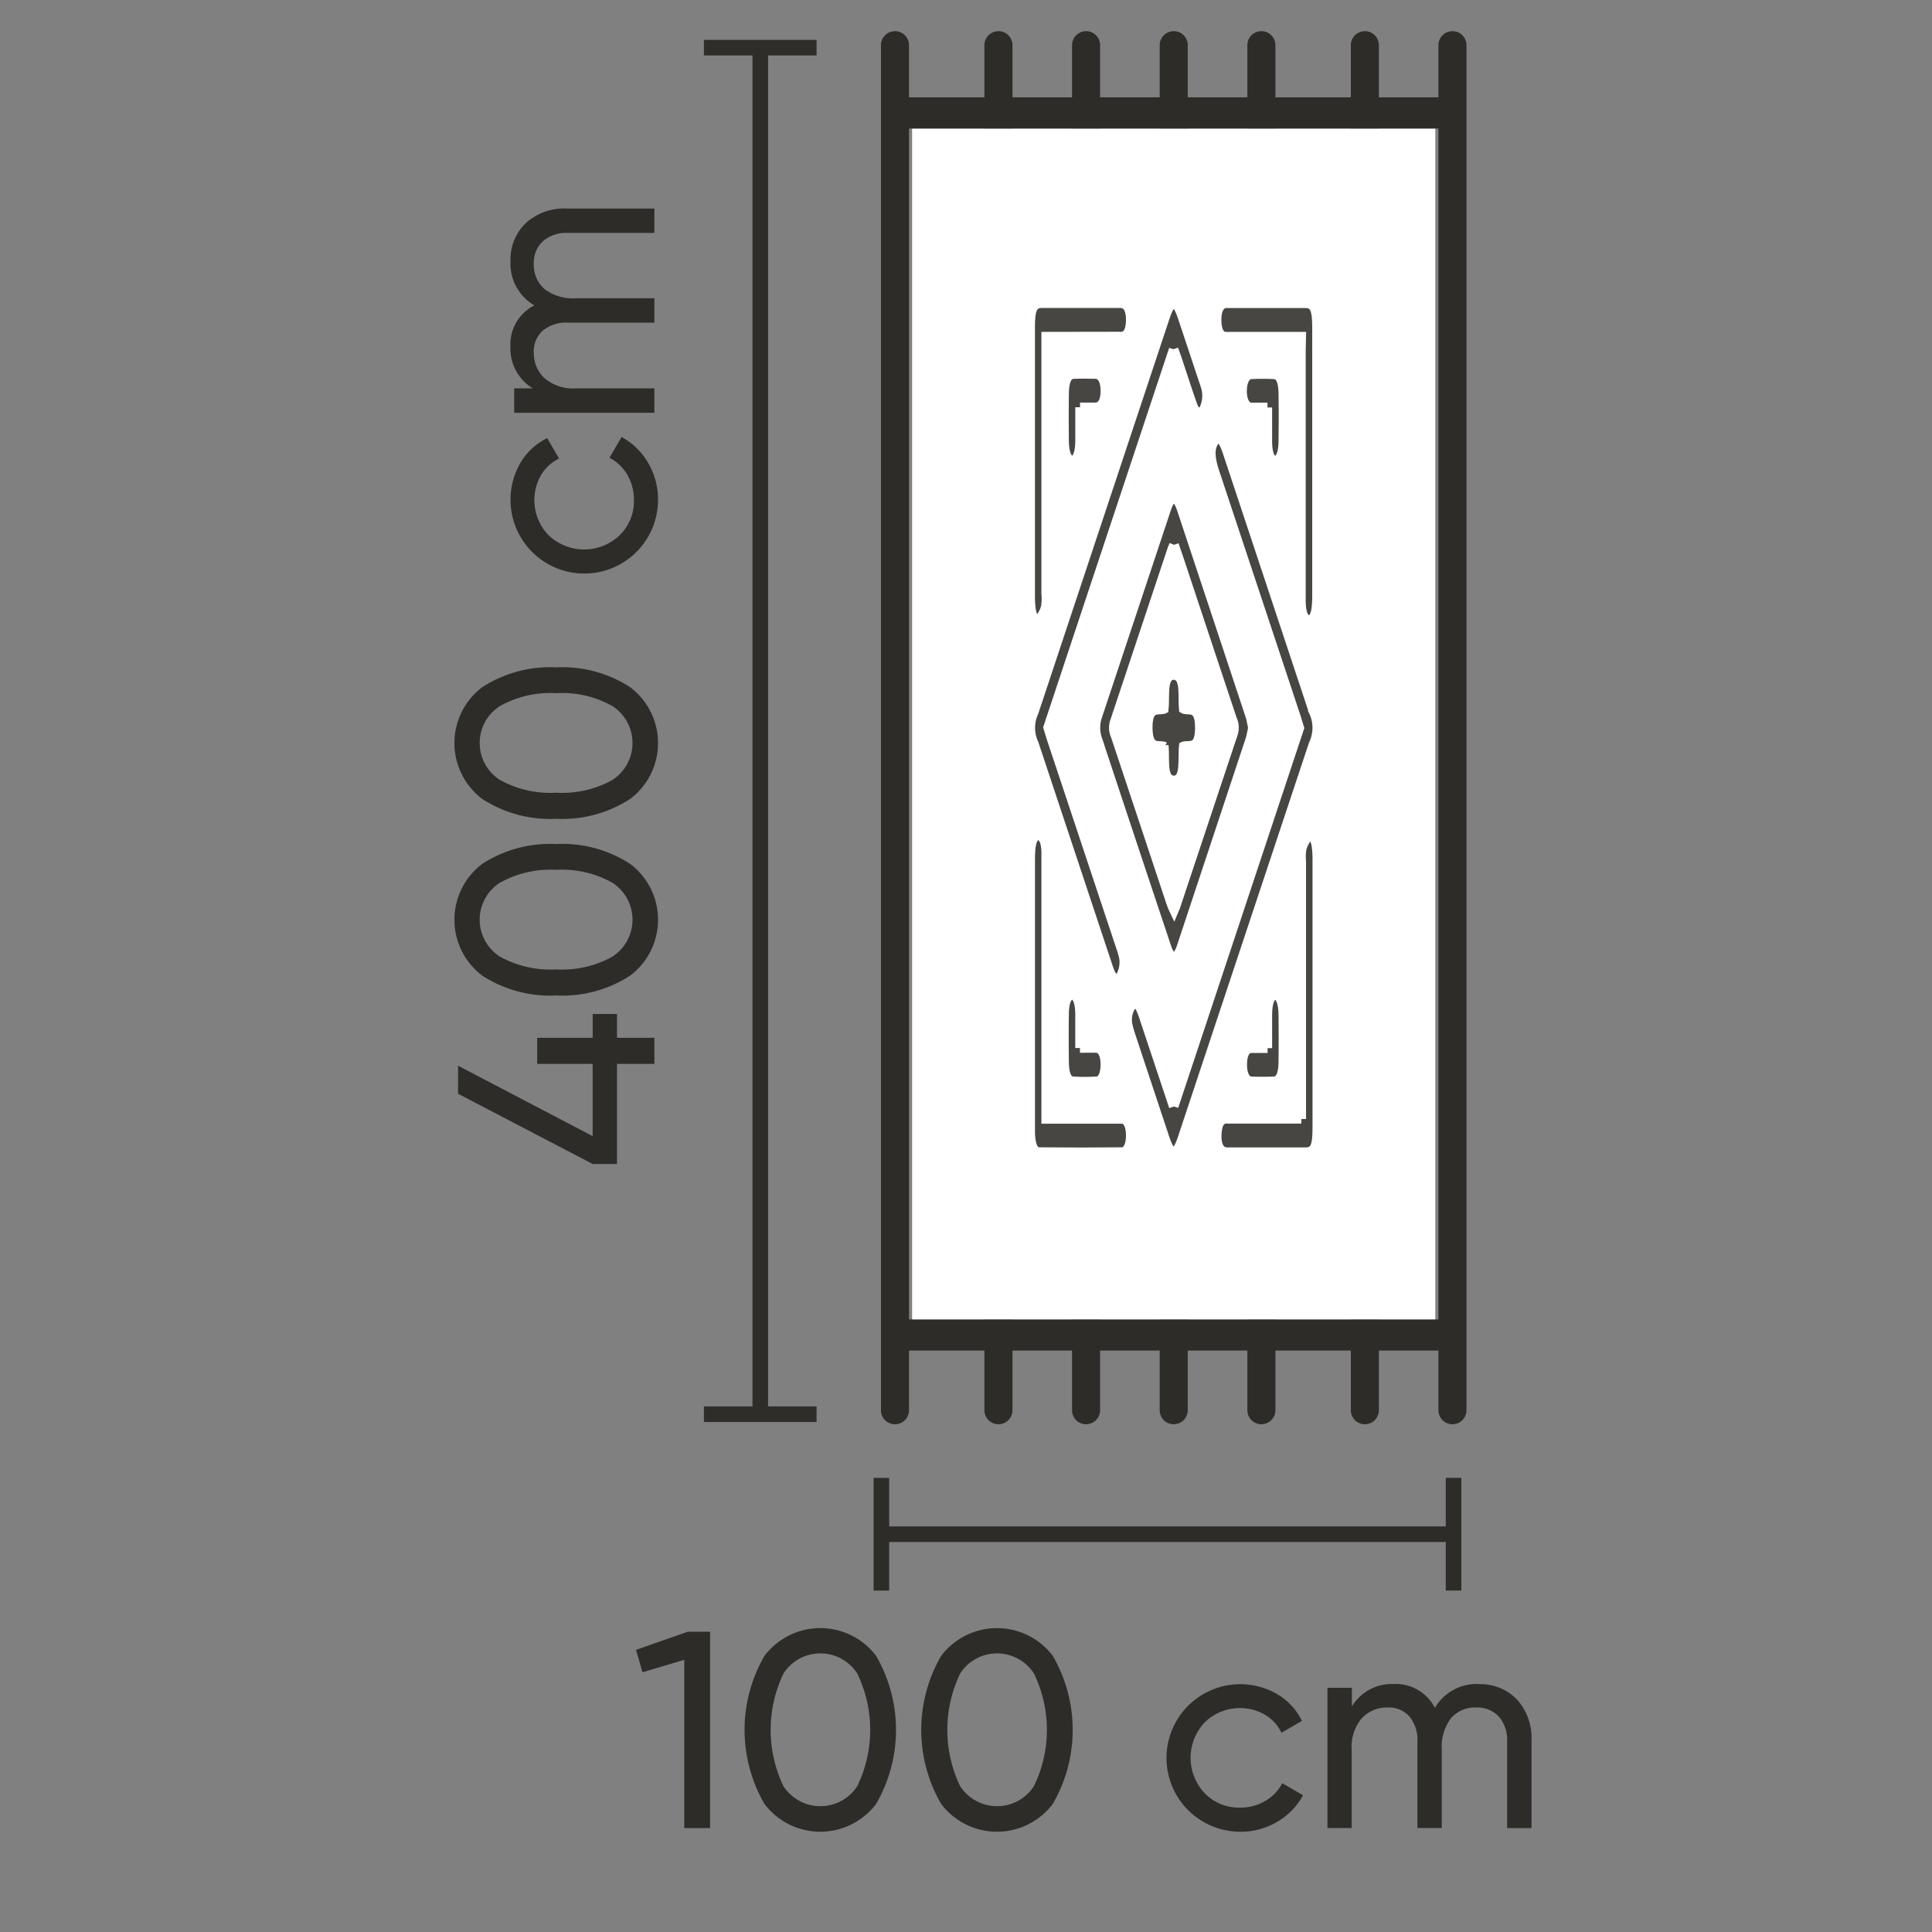<svg id="W100xL400cm" xmlns="http://www.w3.org/2000/svg" xmlns:xlink="http://www.w3.org/1999/xlink" width="62" height="62" viewBox="0 0 62 62">
  <rect x="0" y="0" width="62" height="62" fill="#808080" stroke="none"/>
  <defs>
    <clipPath id="clip-path">
      <rect id="Rectangle_23091" data-name="Rectangle 23091" width="62" height="62" fill="none"/>
    </clipPath>
    <clipPath id="clip-path-5">
      <rect id="Rectangle_23073" data-name="Rectangle 23073" width="3.616" height="44.354" transform="translate(22.589 1.279)" fill="none"/>
    </clipPath>
    <clipPath id="clip-path-7">
      <rect id="Rectangle_23078" data-name="Rectangle 23078" width="5.345" height="15.011" transform="translate(35.007 15.848)" fill="none"/>
    </clipPath>
    <clipPath id="clip-path-8">
      <rect id="Rectangle_23079" data-name="Rectangle 23079" width="6.395" height="23.206" transform="translate(36.026 13.915)" fill="none"/>
    </clipPath>
    <clipPath id="clip-path-9">
      <rect id="Rectangle_23080" data-name="Rectangle 23080" width="5.965" height="21.977" transform="translate(32.917 9.59)" fill="none"/>
    </clipPath>
    <clipPath id="clip-path-10">
      <rect id="Rectangle_23081" data-name="Rectangle 23081" width="3.521" height="10.46" transform="translate(32.913 9.582)" fill="none"/>
    </clipPath>
    <clipPath id="clip-path-11">
      <rect id="Rectangle_23082" data-name="Rectangle 23082" width="3.519" height="10.457" transform="translate(38.896 9.581)" fill="none"/>
    </clipPath>
    <clipPath id="clip-path-12">
      <rect id="Rectangle_23083" data-name="Rectangle 23083" width="3.52" height="10.461" transform="translate(32.912 26.663)" fill="none"/>
    </clipPath>
    <clipPath id="clip-path-13">
      <rect id="Rectangle_23084" data-name="Rectangle 23084" width="3.521" height="10.458" transform="translate(38.899 26.665)" fill="none"/>
    </clipPath>
    <clipPath id="clip-path-14">
      <rect id="Rectangle_23085" data-name="Rectangle 23085" width="1.623" height="3.07" transform="translate(33.996 11.851)" fill="none"/>
    </clipPath>
    <clipPath id="clip-path-15">
      <rect id="Rectangle_23086" data-name="Rectangle 23086" width="1.622" height="3.07" transform="translate(39.713 11.856)" fill="none"/>
    </clipPath>
    <clipPath id="clip-path-16">
      <rect id="Rectangle_23087" data-name="Rectangle 23087" width="1.622" height="3.076" transform="translate(33.996 31.782)" fill="none"/>
    </clipPath>
    <clipPath id="clip-path-17">
      <rect id="Rectangle_23088" data-name="Rectangle 23088" width="1.616" height="3.07" transform="translate(39.718 31.786)" fill="none"/>
    </clipPath>
    <clipPath id="clip-path-18">
      <rect id="Rectangle_23089" data-name="Rectangle 23089" width="1.764" height="3.476" transform="translate(36.785 21.615)" fill="none"/>
    </clipPath>
  </defs>
  <g id="Group_196845" data-name="Group 196845" clip-path="url(#clip-path)">
    <g id="Group_196801" data-name="Group 196801">
      <g id="Group_196800" data-name="Group 196800" clip-path="url(#clip-path)">
        <g id="Group_196799" data-name="Group 196799" opacity="0">
          <g id="Group_196798" data-name="Group 196798">
            <g id="Group_196797" data-name="Group 196797" clip-path="url(#clip-path)">
              <rect id="Rectangle_23070" data-name="Rectangle 23070" width="62" height="62" fill="#ffd5d5"/>
            </g>
          </g>
        </g>
      </g>
    </g>
    <line id="Line_1542" data-name="Line 1542" y2="3.616" transform="translate(46.646 47.426)" fill="none" stroke="#2d2c29" stroke-width="0.5"/>
    <line id="Line_1543" data-name="Line 1543" x1="18.335" transform="translate(28.311 49.234)" fill="none" stroke="#2d2c29" stroke-width="0.5"/>
    <line id="Line_1544" data-name="Line 1544" y2="3.616" transform="translate(28.285 47.427)" fill="none" stroke="#2d2c29" stroke-width="0.5"/>
    <path id="Path_110743" data-name="Path 110743" d="M22.067,52.365h.72v6.3h-.828v-5.4l-1.341.4-.207-.72Z" fill="#2d2c29"/>
    <g id="Group_196806" data-name="Group 196806">
      <g id="Group_196805" data-name="Group 196805" clip-path="url(#clip-path)">
        <path id="Path_110744" data-name="Path 110744" d="M28.115,57.89a2.244,2.244,0,0,1-3.582,0,4.737,4.737,0,0,1,0-4.752,2.247,2.247,0,0,1,3.582,0,4.737,4.737,0,0,1,0,4.752m-2.97-.566a1.412,1.412,0,0,0,2.363,0,4.134,4.134,0,0,0,0-3.623,1.408,1.408,0,0,0-2.363,0,4.179,4.179,0,0,0,0,3.627" fill="#2d2c29"/>
        <path id="Path_110745" data-name="Path 110745" d="M33.785,57.89a2.244,2.244,0,0,1-3.582,0,4.737,4.737,0,0,1,0-4.752,2.247,2.247,0,0,1,3.582,0,4.737,4.737,0,0,1,0,4.752m-2.97-.566a1.412,1.412,0,0,0,2.363,0,4.134,4.134,0,0,0,0-3.623,1.408,1.408,0,0,0-2.363,0,4.179,4.179,0,0,0,0,3.627" fill="#2d2c29"/>
        <path id="Path_110746" data-name="Path 110746" d="M39.788,58.782a2.367,2.367,0,1,1,1.2-4.415,2.016,2.016,0,0,1,.792.859l-.657.379a1.339,1.339,0,0,0-.526-.576,1.616,1.616,0,0,0-1.935.243,1.652,1.652,0,0,0,0,2.277,1.523,1.523,0,0,0,1.129.459,1.578,1.578,0,0,0,.81-.211,1.42,1.42,0,0,0,.549-.573l.666.388a2.189,2.189,0,0,1-.828.851,2.306,2.306,0,0,1-1.2.319" fill="#2d2c29"/>
        <path id="Path_110747" data-name="Path 110747" d="M47.456,54.048a1.618,1.618,0,0,1,1.224.49,1.845,1.845,0,0,1,.468,1.328v2.8h-.783V55.893a1.14,1.14,0,0,0-.27-.81.94.94,0,0,0-.72-.288,1.025,1.025,0,0,0-.806.338,1.508,1.508,0,0,0-.3,1.03v2.5h-.783V55.893a1.179,1.179,0,0,0-.257-.81.884.884,0,0,0-.7-.288,1.1,1.1,0,0,0-.824.342,1.429,1.429,0,0,0-.328,1.026v2.5H42.6v-4.5h.783v.6a1.492,1.492,0,0,1,1.341-.72,1.4,1.4,0,0,1,1.323.766,1.546,1.546,0,0,1,1.413-.766" fill="#2d2c29"/>
        <g id="Group_196804" data-name="Group 196804" opacity="0.996">
          <g id="Group_196803" data-name="Group 196803">
            <g id="Group_196802" data-name="Group 196802" clip-path="url(#clip-path-5)">
              <line id="Line_1545" data-name="Line 1545" x2="3.616" transform="translate(22.589 1.529)" fill="none" stroke="#2d2c29" stroke-width="0.5"/>
              <line id="Line_1546" data-name="Line 1546" y2="43.908" transform="translate(24.398 1.529)" fill="none" stroke="#2d2c29" stroke-width="0.5"/>
              <line id="Line_1547" data-name="Line 1547" x2="3.616" transform="translate(22.589 45.383)" fill="none" stroke="#2d2c29" stroke-width="0.5"/>
            </g>
          </g>
        </g>
      </g>
    </g>
    <path id="Path_110748" data-name="Path 110748" d="M19.02,32.539H19.8v.766H21v.836H19.8v3.213H19.02L14.7,35.1v-.9l4.319,2.259V34.141H17.239v-.836H19.02Z" fill="#2d2c29"/>
    <g id="Group_196844" data-name="Group 196844">
      <g id="Group_196843" data-name="Group 196843" clip-path="url(#clip-path)">
        <path id="Path_110749" data-name="Path 110749" d="M20.225,27.725a2.244,2.244,0,0,1,0,3.582,3.991,3.991,0,0,1-2.376.639,4,4,0,0,1-2.376-.639,2.247,2.247,0,0,1,0-3.582,4,4,0,0,1,2.376-.639,3.991,3.991,0,0,1,2.376.639m-.566,2.97a1.412,1.412,0,0,0,0-2.363,3.3,3.3,0,0,0-1.81-.418,3.32,3.32,0,0,0-1.813.418,1.408,1.408,0,0,0,0,2.363,3.341,3.341,0,0,0,1.817.414,3.324,3.324,0,0,0,1.81-.414" fill="#2d2c29"/>
        <path id="Path_110750" data-name="Path 110750" d="M20.225,22.055a2.244,2.244,0,0,1,0,3.582,3.991,3.991,0,0,1-2.376.639,4,4,0,0,1-2.376-.639,2.247,2.247,0,0,1,0-3.582,4,4,0,0,1,2.376-.639,3.991,3.991,0,0,1,2.376.639m-.566,2.97a1.412,1.412,0,0,0,0-2.363,3.3,3.3,0,0,0-1.81-.418,3.32,3.32,0,0,0-1.813.418,1.408,1.408,0,0,0,0,2.363,3.341,3.341,0,0,0,1.817.414,3.324,3.324,0,0,0,1.81-.414" fill="#2d2c29"/>
        <path id="Path_110751" data-name="Path 110751" d="M21.117,16.052a2.367,2.367,0,1,1-4.415-1.2,2.016,2.016,0,0,1,.859-.792l.379.657a1.339,1.339,0,0,0-.576.526,1.616,1.616,0,0,0,.243,1.935,1.652,1.652,0,0,0,2.277,0,1.523,1.523,0,0,0,.459-1.129,1.578,1.578,0,0,0-.211-.81,1.42,1.42,0,0,0-.573-.549l.388-.666a2.189,2.189,0,0,1,.851.828,2.306,2.306,0,0,1,.319,1.2" fill="#2d2c29"/>
        <path id="Path_110752" data-name="Path 110752" d="M16.383,8.384a1.618,1.618,0,0,1,.49-1.224A1.845,1.845,0,0,1,18.2,6.692H21v.783H18.228a1.14,1.14,0,0,0-.81.27.94.94,0,0,0-.288.72,1.025,1.025,0,0,0,.338.806,1.508,1.508,0,0,0,1.03.3H21v.783H18.228a1.179,1.179,0,0,0-.81.257.884.884,0,0,0-.288.7,1.1,1.1,0,0,0,.342.824,1.429,1.429,0,0,0,1.026.328H21v.783H16.5v-.783h.6a1.492,1.492,0,0,1-.72-1.341A1.4,1.4,0,0,1,17.149,9.8a1.546,1.546,0,0,1-.766-1.413" fill="#2d2c29"/>
        <path id="Path_110753" data-name="Path 110753" d="M32.041,1h0a.449.449,0,0,1,.45.45V45.256a.45.45,0,0,1-.9,0V1.451a.449.449,0,0,1,.45-.45" fill="#2d2c29"/>
        <rect id="Rectangle_23075" data-name="Rectangle 23075" width="17.789" height="1" transform="translate(28.918 42.341)" fill="#2d2c29"/>
        <path id="Path_110754" data-name="Path 110754" d="M34.853,1h0a.449.449,0,0,1,.45.45V45.256a.45.45,0,0,1-.9,0V1.451a.449.449,0,0,1,.45-.45" fill="#2d2c29"/>
        <path id="Path_110755" data-name="Path 110755" d="M37.666,1h0a.449.449,0,0,1,.45.45V45.256a.45.45,0,1,1-.9,0V1.451a.449.449,0,0,1,.45-.45" fill="#2d2c29"/>
        <path id="Path_110756" data-name="Path 110756" d="M40.479,1h0a.449.449,0,0,1,.45.45V45.256a.45.45,0,0,1-.9,0V1.451a.449.449,0,0,1,.45-.45" fill="#2d2c29"/>
        <path id="Path_110757" data-name="Path 110757" d="M43.8,1h0a.449.449,0,0,1,.45.45V45.256a.45.45,0,0,1-.9,0V1.451A.449.449,0,0,1,43.8,1" fill="#2d2c29"/>
        <path id="Path_110758" data-name="Path 110758" d="M46.611,1h0a.449.449,0,0,1,.45.45V45.256a.45.45,0,1,1-.9,0V1.451a.449.449,0,0,1,.45-.45" fill="#2d2c29"/>
        <rect id="Rectangle_23076" data-name="Rectangle 23076" width="16.79" height="38.217" transform="translate(29.271 4.124)" fill="#fff"/>
        <path id="Path_110759" data-name="Path 110759" d="M28.721,1h0a.449.449,0,0,1,.45.45V45.256a.45.45,0,1,1-.9,0V1.451a.449.449,0,0,1,.45-.45" fill="#2d2c29"/>
        <rect id="Rectangle_23077" data-name="Rectangle 23077" width="17.789" height="1" transform="translate(28.918 3.124)" fill="#2d2c29"/>
        <g id="Group_196809" data-name="Group 196809" opacity="0.876" style="isolation: isolate">
          <g id="Group_196808" data-name="Group 196808">
            <g id="Group_196807" data-name="Group 196807" clip-path="url(#clip-path-7)">
              <path id="Path_110760" data-name="Path 110760" d="M40.206,23.355c-.032.141-.053.276-.09.388q-1.1,3.321-2.2,6.636c-.145.435-.336.442-.48.012q-1.112-3.327-2.215-6.662a1.144,1.144,0,0,1,0-.753q1.108-3.332,2.215-6.662c.143-.428.334-.419.48.017q1.1,3.314,2.2,6.636c.037.112.057.248.089.388m-2.531-5.873c-.031.075-.048.107-.06.144q-.919,2.763-1.839,5.523a.624.624,0,0,0,.022.465q.891,2.674,1.779,5.352a2.377,2.377,0,0,0,.1.244c.025-.06.042-.092.054-.13q.919-2.763,1.839-5.523a.624.624,0,0,0-.022-.465q-.823-2.47-1.643-4.945c-.07-.212-.142-.421-.225-.665" fill="#2d2c29"/>
              <path id="Path_110761" data-name="Path 110761" d="M40.206,23.355c-.032.141-.053.276-.09.388q-1.1,3.321-2.2,6.636c-.145.435-.336.442-.48.012q-1.112-3.327-2.215-6.662a1.144,1.144,0,0,1,0-.753q1.108-3.332,2.215-6.662c.143-.428.334-.419.48.017q1.1,3.314,2.2,6.636c.037.112.057.248.089.388m-2.531-5.873c-.031.075-.048.107-.06.144q-.919,2.763-1.839,5.523a.624.624,0,0,0,.022.465q.891,2.674,1.779,5.352a2.377,2.377,0,0,0,.1.244c.025-.06.042-.092.054-.13q.919-2.763,1.839-5.523a.624.624,0,0,0-.022-.465q-.823-2.47-1.643-4.945c-.07-.212-.142-.421-.225-.665" fill="none" stroke="#fff" stroke-width="0.3"/>
            </g>
          </g>
        </g>
        <g id="Group_196812" data-name="Group 196812" opacity="0.876" style="isolation: isolate">
          <g id="Group_196811" data-name="Group 196811">
            <g id="Group_196810" data-name="Group 196810" clip-path="url(#clip-path-8)">
              <path id="Path_110762" data-name="Path 110762" d="M37.667,35.506,41.7,23.362c-.036-.114-.069-.223-.1-.328l-2.62-7.888c-.157-.472-.159-.778-.009-.984s.273-.084.425.372l2.755,8.3a1.211,1.211,0,0,1,0,1.042l-4.2,12.632c-.206.62-.371.618-.579-.007q-.542-1.63-1.082-3.261a3.117,3.117,0,0,1-.087-.3.809.809,0,0,1,.082-.625c.1-.157.215-.146.31.035a2.45,2.45,0,0,1,.126.331c.31.927.618,1.856.943,2.831" fill="#2d2c29"/>
              <path id="Path_110763" data-name="Path 110763" d="M37.667,35.506,41.7,23.362c-.036-.114-.069-.223-.1-.328l-2.62-7.888c-.157-.472-.159-.778-.009-.984s.273-.084.425.372l2.755,8.3a1.211,1.211,0,0,1,0,1.042l-4.2,12.632c-.206.62-.371.618-.579-.007q-.542-1.63-1.082-3.261a3.117,3.117,0,0,1-.087-.3.809.809,0,0,1,.082-.625c.1-.157.215-.146.31.035a2.45,2.45,0,0,1,.126.331c.31.927.618,1.856.943,2.831" fill="none" stroke="#fff" stroke-width="0.3"/>
            </g>
          </g>
        </g>
        <g id="Group_196815" data-name="Group 196815" opacity="0.876" style="isolation: isolate">
          <g id="Group_196814" data-name="Group 196814">
            <g id="Group_196813" data-name="Group 196813" clip-path="url(#clip-path-9)">
              <path id="Path_110764" data-name="Path 110764" d="M37.663,11.21,33.632,23.344c.036.114.068.223.1.328l2.216,6.664c.029.087.061.172.085.265a.916.916,0,0,1-.069.721c-.124.168-.237.1-.334-.107a2.549,2.549,0,0,1-.092-.253l-2.359-7.1a1.2,1.2,0,0,1,0-1.013l4.206-12.66c.2-.6.367-.6.568.007q.33.988.658,1.978c.023.068.047.134.067.2a1,1,0,0,1-.047.762c-.119.185-.267.133-.369-.159-.166-.477-.324-.967-.486-1.451-.032-.094-.065-.186-.113-.32" fill="#2d2c29"/>
              <path id="Path_110765" data-name="Path 110765" d="M37.663,11.21,33.632,23.344c.036.114.068.223.1.328l2.216,6.664c.029.087.061.172.085.265a.916.916,0,0,1-.069.721c-.124.168-.237.1-.334-.107a2.549,2.549,0,0,1-.092-.253l-2.359-7.1a1.2,1.2,0,0,1,0-1.013l4.206-12.66c.2-.6.367-.6.568.007q.33.988.658,1.978c.023.068.047.134.067.2a1,1,0,0,1-.047.762c-.119.185-.267.133-.369-.159-.166-.477-.324-.967-.486-1.451-.032-.094-.065-.186-.113-.32" fill="none" stroke="#fff" stroke-width="0.3"/>
            </g>
          </g>
        </g>
        <g id="Group_196818" data-name="Group 196818" opacity="0.876" style="isolation: isolate">
          <g id="Group_196817" data-name="Group 196817">
            <g id="Group_196816" data-name="Group 196816" clip-path="url(#clip-path-10)">
              <path id="Path_110766" data-name="Path 110766" d="M33.57,10.8v8.252a1.712,1.712,0,0,1-.012.417.907.907,0,0,1-.22.406c-.111.079-.21-.071-.248-.314a3.122,3.122,0,0,1-.027-.453V10.525c0-.626.081-.792.385-.792H35.92a.355.355,0,0,1,.184.038c.124.073.186.257.179.529s-.084.431-.208.482a.42.42,0,0,1-.169.014H33.57" fill="#2d2c29"/>
              <path id="Path_110767" data-name="Path 110767" d="M33.57,10.8v8.252a1.712,1.712,0,0,1-.012.417.907.907,0,0,1-.22.406c-.111.079-.21-.071-.248-.314a3.122,3.122,0,0,1-.027-.453V10.525c0-.626.081-.792.385-.792H35.92a.355.355,0,0,1,.184.038c.124.073.186.257.179.529s-.084.431-.208.482a.42.42,0,0,1-.169.014Z" fill="none" stroke="#fff" stroke-width="0.3"/>
            </g>
          </g>
        </g>
        <g id="Group_196821" data-name="Group 196821" opacity="0.876" style="isolation: isolate">
          <g id="Group_196820" data-name="Group 196820">
            <g id="Group_196819" data-name="Group 196819" clip-path="url(#clip-path-11)">
              <path id="Path_110768" data-name="Path 110768" d="M41.762,10.8h-2.3a.724.724,0,0,1-.186-.008c-.133-.034-.219-.186-.229-.477-.011-.308.066-.49.2-.558a.325.325,0,0,1,.151-.021h2.489c.29,0,.373.173.373.781v8.615a3.094,3.094,0,0,1-.02.385c-.034.263-.122.39-.252.373s-.207-.174-.229-.437c-.01-.127-.007-.259-.007-.389V11.225Z" fill="#2d2c29"/>
              <path id="Path_110769" data-name="Path 110769" d="M41.762,10.8h-2.3a.724.724,0,0,1-.186-.008c-.133-.034-.219-.186-.229-.477-.011-.308.066-.49.2-.558a.325.325,0,0,1,.151-.021h2.489c.29,0,.373.173.373.781v8.615a3.094,3.094,0,0,1-.02.385c-.034.263-.122.39-.252.373s-.207-.174-.229-.437c-.01-.127-.007-.259-.007-.389V11.225Z" fill="none" stroke="#fff" stroke-width="0.3"/>
            </g>
          </g>
        </g>
        <g id="Group_196824" data-name="Group 196824" opacity="0.876" style="isolation: isolate">
          <g id="Group_196823" data-name="Group 196823">
            <g id="Group_196822" data-name="Group 196822" clip-path="url(#clip-path-12)">
              <path id="Path_110770" data-name="Path 110770" d="M33.57,35.911H36c.177,0,.281.2.284.514s-.1.542-.272.543q-1.329.014-2.658,0c-.186,0-.275-.2-.29-.6V27.647c0-.129,0-.262.011-.388.027-.292.112-.464.26-.444s.222.2.235.5v8.118Z" fill="#2d2c29"/>
              <path id="Path_110771" data-name="Path 110771" d="M33.57,35.911H36c.177,0,.281.2.284.514s-.1.542-.272.543q-1.329.014-2.658,0c-.186,0-.275-.2-.29-.6V27.647c0-.129,0-.262.011-.388.027-.292.112-.464.26-.444s.222.2.235.5v8.118Z" fill="none" stroke="#fff" stroke-width="0.3"/>
            </g>
          </g>
        </g>
        <g id="Group_196827" data-name="Group 196827" opacity="0.876" style="isolation: isolate">
          <g id="Group_196826" data-name="Group 196826">
            <g id="Group_196825" data-name="Group 196825" clip-path="url(#clip-path-13)">
              <path id="Path_110772" data-name="Path 110772" d="M41.762,35.91V27.632a1.575,1.575,0,0,1,.011-.382.963.963,0,0,1,.217-.413c.119-.083.219.076.257.337a3.089,3.089,0,0,1,.023.419v8.579c0,.635-.079.8-.38.8H39.418a.355.355,0,0,1-.184-.035c-.132-.076-.2-.27-.182-.558s.094-.42.219-.461a.457.457,0,0,1,.152-.01h2.339" fill="#2d2c29"/>
              <path id="Path_110773" data-name="Path 110773" d="M41.762,35.91V27.632a1.575,1.575,0,0,1,.011-.382.963.963,0,0,1,.217-.413c.119-.083.219.076.257.337a3.089,3.089,0,0,1,.023.419v8.579c0,.635-.079.8-.38.8H39.418a.355.355,0,0,1-.184-.035c-.132-.076-.2-.27-.182-.558s.094-.42.219-.461a.457.457,0,0,1,.152-.01h2.339" fill="none" stroke="#fff" stroke-width="0.3"/>
            </g>
          </g>
        </g>
        <g id="Group_196830" data-name="Group 196830" opacity="0.876" style="isolation: isolate">
          <g id="Group_196829" data-name="Group 196829">
            <g id="Group_196828" data-name="Group 196828" clip-path="url(#clip-path-14)">
              <path id="Path_110774" data-name="Path 110774" d="M34.657,13.07v1.069c0,.4-.092.625-.246.631s-.255-.213-.26-.609q-.01-.762,0-1.525c.006-.428.1-.62.309-.629.231-.01.463-.007.694,0,.2.005.313.2.315.531s-.108.526-.31.531h-.5" fill="#2d2c29"/>
              <path id="Path_110775" data-name="Path 110775" d="M34.657,13.07v1.069c0,.4-.092.625-.246.631s-.255-.213-.26-.609q-.01-.762,0-1.525c.006-.428.1-.62.309-.629.231-.01.463-.007.694,0,.2.005.313.2.315.531s-.108.526-.31.531h-.5" fill="none" stroke="#fff" stroke-width="0.3"/>
            </g>
          </g>
        </g>
        <g id="Group_196833" data-name="Group 196833" opacity="0.876" style="isolation: isolate">
          <g id="Group_196832" data-name="Group 196832">
            <g id="Group_196831" data-name="Group 196831" clip-path="url(#clip-path-15)">
              <path id="Path_110776" data-name="Path 110776" d="M40.674,13.07c-.188,0-.355.005-.523,0s-.283-.192-.288-.5.1-.545.285-.554a7.121,7.121,0,0,1,.745,0c.185.011.28.209.286.6q.012.779,0,1.56c-.005.391-.11.61-.265.6s-.236-.225-.24-.606V13.076" fill="#2d2c29"/>
              <path id="Path_110777" data-name="Path 110777" d="M40.674,13.07c-.188,0-.355.005-.523,0s-.283-.192-.288-.5.1-.545.285-.554a7.121,7.121,0,0,1,.745,0c.185.011.28.209.286.6q.012.779,0,1.56c-.005.391-.11.61-.265.6s-.236-.225-.24-.606V13.076" fill="none" stroke="#fff" stroke-width="0.3"/>
            </g>
          </g>
        </g>
        <g id="Group_196836" data-name="Group 196836" opacity="0.876" style="isolation: isolate">
          <g id="Group_196835" data-name="Group 196835">
            <g id="Group_196834" data-name="Group 196834" clip-path="url(#clip-path-16)">
              <path id="Path_110778" data-name="Path 110778" d="M34.657,33.635c.2,0,.367-.007.536,0s.268.2.275.5c.007.317-.091.548-.264.56a5.625,5.625,0,0,1-.779,0c-.175-.012-.267-.212-.273-.591q-.012-.8,0-1.6c.006-.371.11-.579.26-.572s.24.221.244.6v1.1" fill="#2d2c29"/>
              <path id="Path_110779" data-name="Path 110779" d="M34.657,33.635c.2,0,.367-.007.536,0s.268.2.275.5c.007.317-.091.548-.264.56a5.625,5.625,0,0,1-.779,0c-.175-.012-.267-.212-.273-.591q-.012-.8,0-1.6c.006-.371.11-.579.26-.572s.24.221.244.6v1.1" fill="none" stroke="#fff" stroke-width="0.3"/>
            </g>
          </g>
        </g>
        <g id="Group_196839" data-name="Group 196839" opacity="0.876" style="isolation: isolate">
          <g id="Group_196838" data-name="Group 196838">
            <g id="Group_196837" data-name="Group 196837" clip-path="url(#clip-path-17)">
              <path id="Path_110780" data-name="Path 110780" d="M40.674,33.636v-1.06c0-.408.088-.628.241-.64s.261.216.265.635c.005.5.006.993,0,1.489-.005.432-.1.628-.3.637-.243.01-.486.012-.728,0-.186-.01-.29-.228-.284-.556.005-.313.107-.5.288-.5h.522" fill="#2d2c29"/>
              <path id="Path_110781" data-name="Path 110781" d="M40.674,33.636v-1.06c0-.408.088-.628.241-.64s.261.216.265.635c.005.5.006.993,0,1.489-.005.432-.1.628-.3.637-.243.01-.486.012-.728,0-.186-.01-.29-.228-.284-.556.005-.313.107-.5.288-.5h.522" fill="none" stroke="#fff" stroke-width="0.3"/>
            </g>
          </g>
        </g>
        <g id="Group_196842" data-name="Group 196842" opacity="0.876" style="isolation: isolate">
          <g id="Group_196841" data-name="Group 196841">
            <g id="Group_196840" data-name="Group 196840" clip-path="url(#clip-path-18)">
              <path id="Path_110782" data-name="Path 110782" d="M37.4,23.917c-.2-.1-.5.142-.514-.539-.01-.738.313-.485.513-.587.05-.422-.071-1.1.282-1.075.325.021.208.655.255,1.066.189.127.518-.155.514.581,0,.7-.317.452-.512.55-.051.425.071,1.1-.283,1.078-.323-.021-.21-.652-.255-1.073" fill="#2d2c29"/>
              <path id="Path_110783" data-name="Path 110783" d="M37.4,23.917c-.2-.1-.5.142-.514-.539-.01-.738.313-.485.513-.587.05-.422-.071-1.1.282-1.075.325.021.208.655.255,1.066.189.127.518-.155.514.581,0,.7-.317.452-.512.55-.051.425.071,1.1-.283,1.078-.323-.021-.21-.652-.255-1.073" fill="none" stroke="#fff" stroke-width="0.2"/>
            </g>
          </g>
        </g>
      </g>
    </g>
  </g>
</svg>

